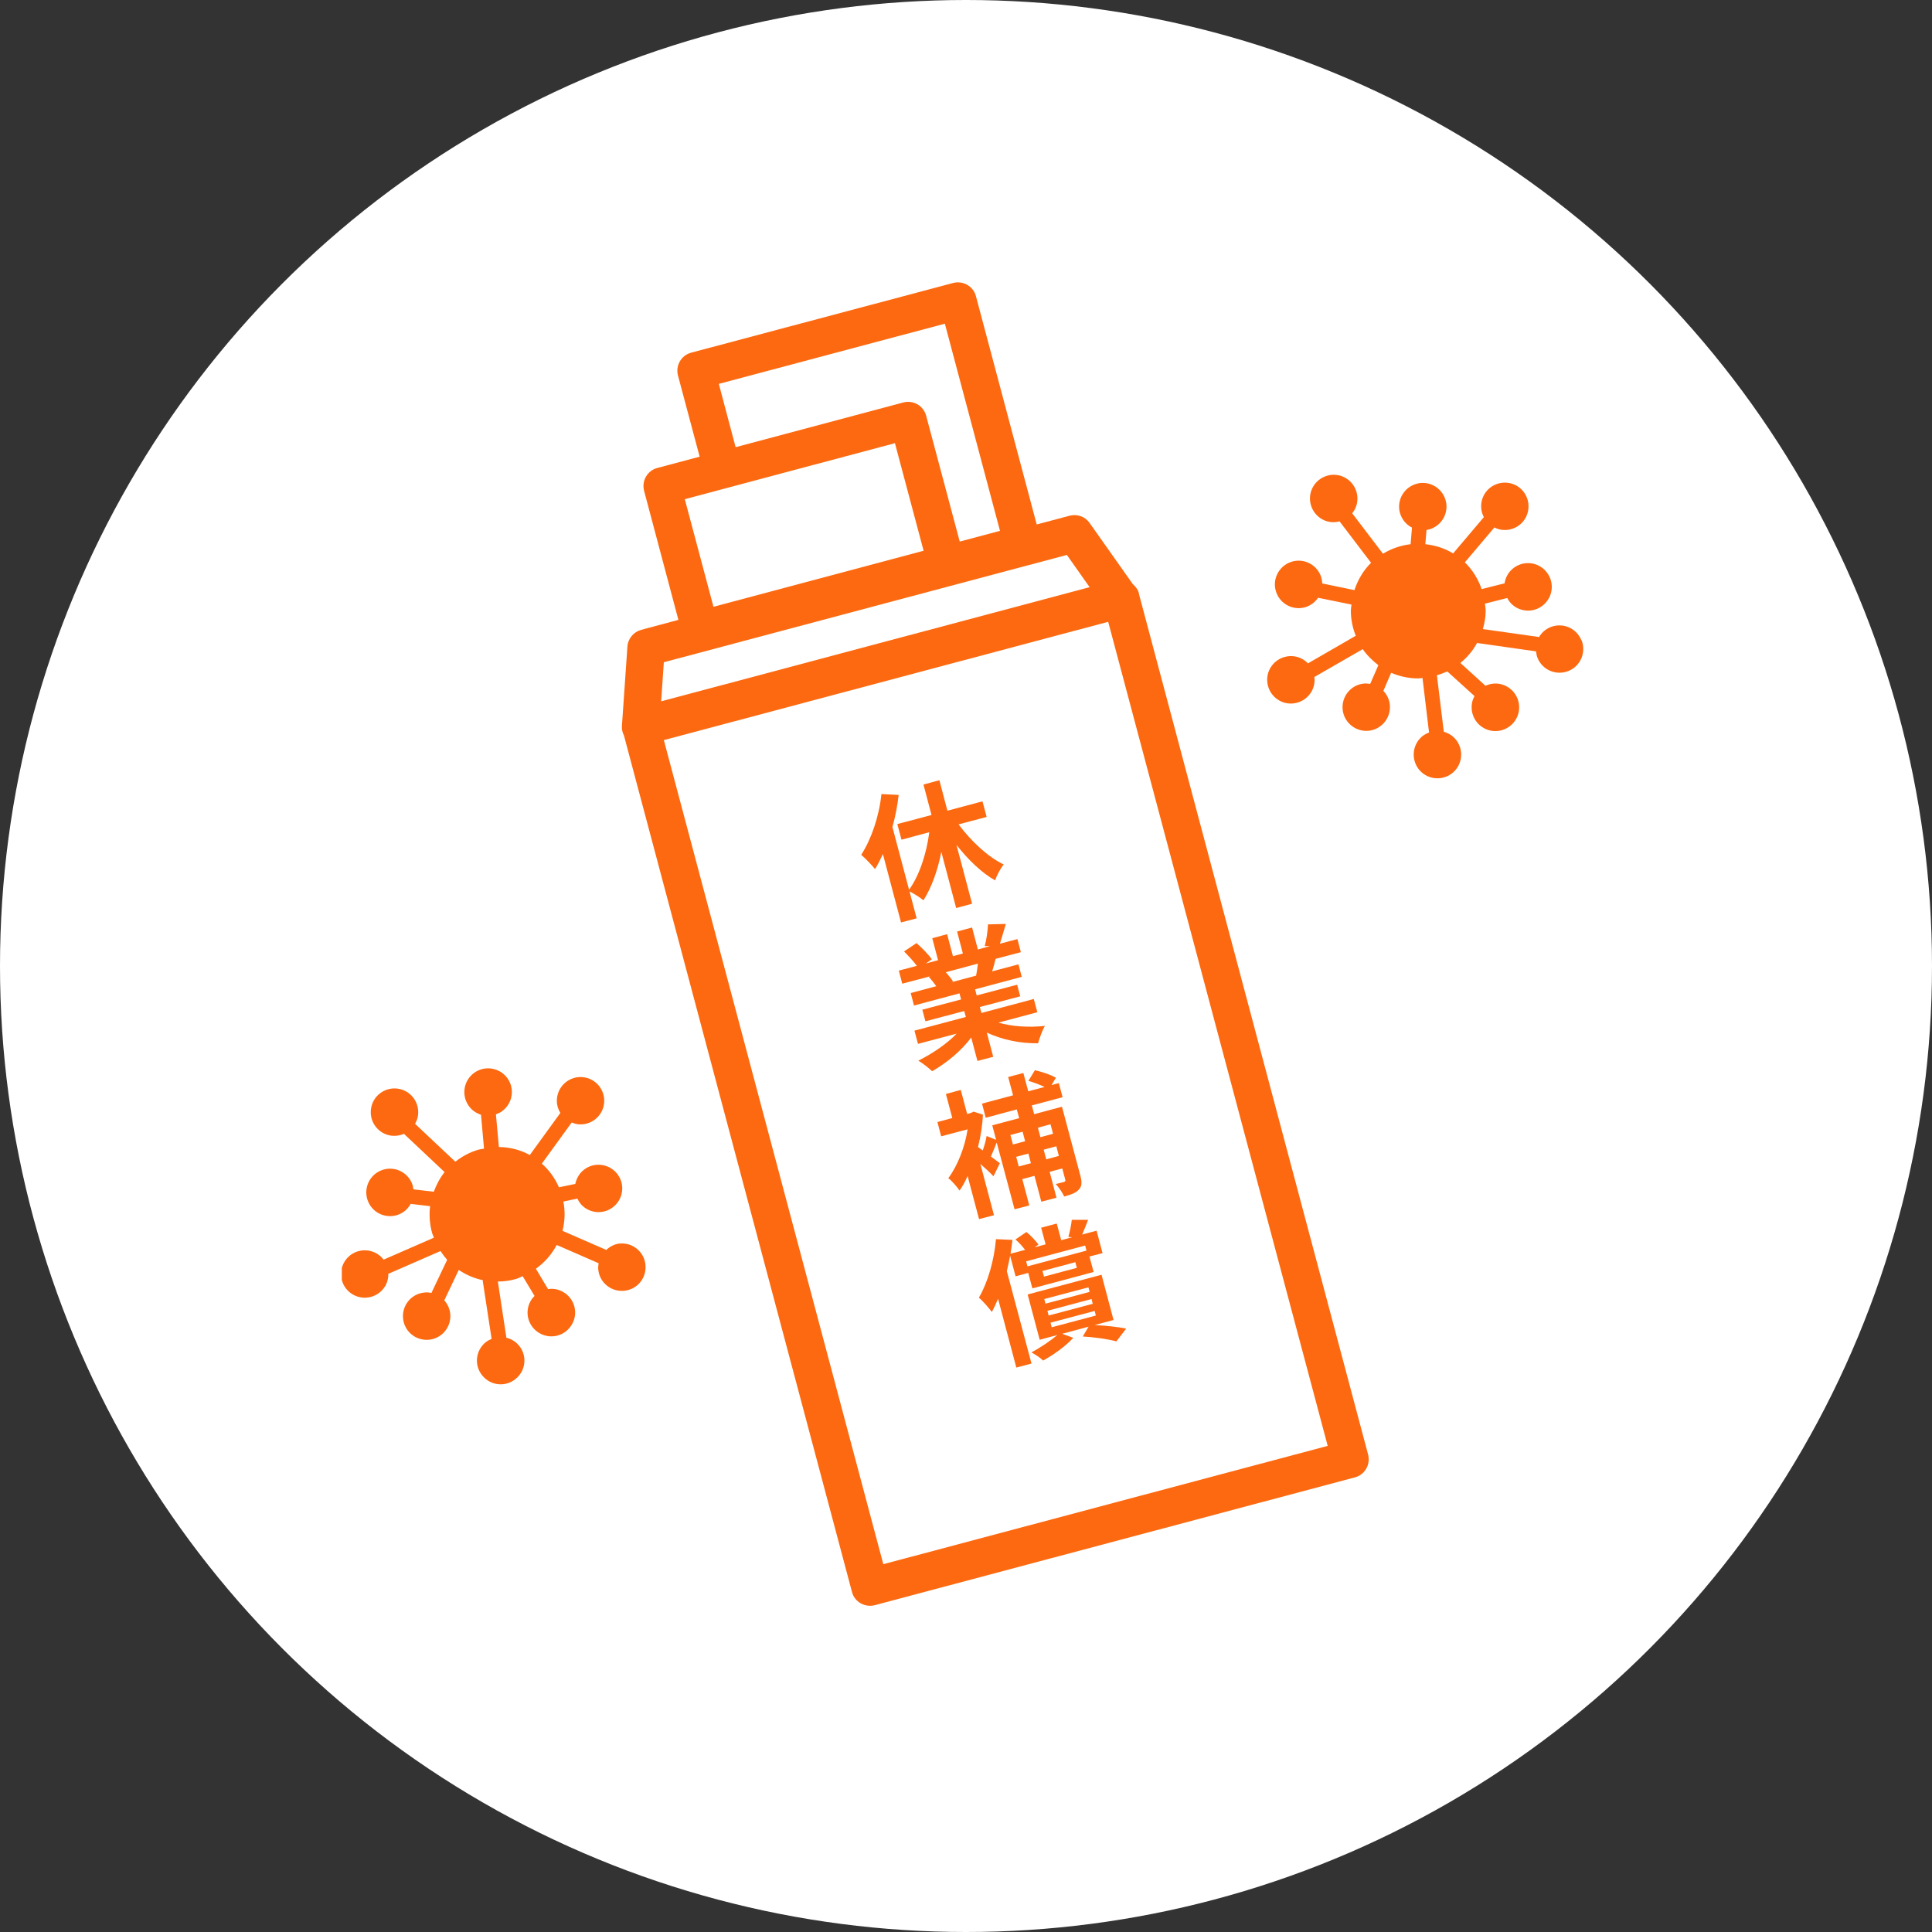 <svg width="130" height="130" viewBox="0 0 130 130" fill="none" xmlns="http://www.w3.org/2000/svg">
<rect x="0" y="0" width="130" height="130" fill="#333333" stroke="none"/>
<circle cx="65" cy="65" r="65" fill="white"/>
<g clip-path="url(#clip0_16202_5546)">
<path d="M76.638 39.92C76.568 39.67 76.418 39.47 76.228 39.31L73.318 35.19C73.018 34.76 72.478 34.57 71.978 34.7L69.758 35.29L65.668 19.93C65.588 19.61 65.378 19.34 65.088 19.17C64.798 19 64.458 18.96 64.138 19.04L46.508 23.73C45.838 23.91 45.448 24.59 45.618 25.26L47.078 30.73L44.228 31.49C43.908 31.57 43.638 31.78 43.468 32.07C43.298 32.36 43.258 32.7 43.338 33.02L45.648 41.71L43.148 42.38C42.628 42.52 42.258 42.97 42.218 43.5L41.848 48.85C41.828 49.08 41.888 49.3 41.988 49.5L57.328 107.12C57.408 107.44 57.618 107.71 57.908 107.88C58.098 107.99 58.318 108.05 58.538 108.05C58.648 108.05 58.758 108.04 58.858 108.01L91.168 99.41C91.838 99.23 92.228 98.55 92.058 97.88L76.628 39.93L76.638 39.92ZM63.578 21.78L67.288 35.72L64.578 36.44L62.318 27.97C62.138 27.3 61.458 26.91 60.788 27.08L49.498 30.09L48.368 25.83L63.578 21.78ZM60.218 29.82L62.148 37.06L48.008 40.83L46.078 33.59L60.218 29.82ZM44.668 44.56L71.788 37.34L73.318 39.51L44.488 47.19L44.668 44.56ZM59.438 105.26L44.668 49.8L74.568 41.84L89.338 97.29L59.438 105.25V105.26Z" fill="#FC6910"/>
<path d="M61.679 61.79L61.199 59.98C61.499 60.13 61.909 60.39 62.139 60.58C62.689 59.7 63.099 58.56 63.339 57.32L64.339 61.1L65.409 60.81L64.359 56.85C65.149 57.86 66.059 58.73 66.959 59.24C67.069 58.91 67.319 58.43 67.539 58.17C66.479 57.66 65.359 56.62 64.499 55.47L66.389 54.97L66.109 53.92L63.749 54.55L63.209 52.5L62.139 52.79L62.679 54.84L60.379 55.45L60.659 56.5L62.529 56C62.349 57.42 61.869 58.9 61.169 59.87L60.049 55.65C60.249 54.94 60.389 54.19 60.469 53.49L59.309 53.43C59.159 54.91 58.639 56.45 57.949 57.52C58.209 57.73 58.699 58.25 58.879 58.48C59.069 58.18 59.239 57.83 59.409 57.47L60.629 62.07L61.689 61.79H61.679Z" fill="#FC6910"/>
<path d="M65.35 69.81L65.77 71.39L66.831 71.11L66.4 69.48C67.421 69.96 68.66 70.22 69.85 70.2C69.941 69.87 70.13 69.33 70.311 69.03C69.221 69.15 68.07 69.07 67.18 68.81L69.8 68.11L69.561 67.22L66.04 68.16L65.93 67.76L68.65 67.04L68.441 66.26L65.721 66.98L65.611 66.57L68.751 65.73L68.531 64.89L66.76 65.36C66.841 65.11 66.921 64.82 66.99 64.52L68.691 64.07L68.46 63.19L67.281 63.5C67.4 63.13 67.54 62.65 67.68 62.17L66.481 62.2C66.46 62.63 66.38 63.24 66.26 63.66H66.611L65.8 63.89L65.41 62.41L64.4 62.68L64.79 64.16L64.121 64.34L63.73 62.86L62.73 63.13L63.12 64.61L62.3 64.83L62.7 64.55C62.48 64.23 62.041 63.78 61.67 63.46L60.831 64.02C61.12 64.31 61.471 64.68 61.691 64.99L60.48 65.31L60.711 66.19L62.6 65.69L62.501 65.74C62.67 65.92 62.861 66.16 63.001 66.36L61.281 66.82L61.501 67.66L64.561 66.84L64.671 67.25L62.06 67.94L62.27 68.72L64.88 68.03L64.99 68.43L61.531 69.35L61.77 70.24L64.371 69.55C63.721 70.23 62.751 70.89 61.791 71.37C62.071 71.53 62.49 71.86 62.721 72.08C63.721 71.51 64.701 70.69 65.361 69.8L65.35 69.81ZM63.98 66.11L64.13 66.04C64.02 65.87 63.831 65.63 63.641 65.42L65.8 64.84C65.77 65.11 65.731 65.4 65.68 65.65L63.99 66.1L63.98 66.11Z" fill="#FC6910"/>
<path d="M66.878 81.75L65.968 78.32C66.308 78.62 66.638 78.92 66.848 79.15L67.278 78.27L66.678 77.82C66.798 77.55 66.928 77.21 67.068 76.88L68.268 81.37L69.258 81.11L68.788 79.34L69.608 79.12L70.068 80.86L71.088 80.59L70.628 78.85L71.478 78.62L71.678 79.37C71.708 79.47 71.678 79.5 71.598 79.53C71.518 79.55 71.268 79.62 71.038 79.67C71.238 79.88 71.498 80.26 71.608 80.51C72.048 80.39 72.378 80.28 72.588 80.05C72.808 79.82 72.808 79.55 72.698 79.12L71.458 74.47L69.588 74.97L69.428 74.38L71.498 73.83L71.248 72.88L70.758 73.01L71.048 72.52C70.728 72.32 70.098 72.12 69.638 72.01L69.198 72.73C69.548 72.83 69.958 72.98 70.288 73.14L69.188 73.43L68.858 72.2L67.838 72.47L68.168 73.7L66.078 74.26L66.328 75.21L68.418 74.65L68.578 75.24L66.768 75.72L67.028 76.7L66.388 76.44C66.348 76.71 66.238 77.09 66.128 77.41C66.008 77.33 65.898 77.25 65.808 77.18C65.988 76.47 66.108 75.72 66.138 75L65.508 74.8L65.328 74.89L65.078 74.96L64.648 73.34L63.648 73.61L64.078 75.23L63.078 75.5L63.328 76.46L65.108 75.99C64.928 77.19 64.428 78.45 63.808 79.28C64.018 79.41 64.398 79.87 64.568 80.11C64.768 79.83 64.948 79.5 65.108 79.13L65.878 82.03L66.878 81.77V81.75ZM71.248 77.78L70.398 78.01L70.228 77.36L71.078 77.13L71.248 77.78ZM70.688 75.65L70.858 76.29L70.008 76.52L69.838 75.88L70.688 75.65ZM69.198 77.62L69.368 78.27L68.548 78.49L68.378 77.84L69.198 77.62ZM68.808 76.15L68.978 76.79L68.158 77.01L67.988 76.37L68.808 76.15Z" fill="#FC6910"/>
<path d="M74.108 85.779L69.148 87.1L69.958 90.15L71.148 89.829C70.698 90.21 70.028 90.669 69.398 90.999C69.648 91.129 69.998 91.359 70.188 91.549C70.898 91.159 71.708 90.579 72.218 90.019L71.468 89.749L73.248 89.269L72.858 89.93C73.698 89.98 74.588 90.109 75.118 90.26L75.778 89.4C75.268 89.29 74.428 89.2 73.658 89.159L74.928 88.82L74.118 85.769L74.108 85.779ZM70.268 87.409L73.238 86.62L73.318 86.93L70.348 87.719L70.268 87.409ZM70.478 88.2L73.448 87.409L73.528 87.73L70.558 88.519L70.478 88.2ZM70.768 89.309L70.688 88.999L73.658 88.21L73.738 88.519L70.768 89.309Z" fill="#FC6910"/>
<path d="M67.967 84.49L68.337 85.88L69.187 85.65L69.467 86.69L73.587 85.59L73.307 84.55L74.187 84.32L73.787 82.81L72.817 83.07C72.937 82.79 73.077 82.45 73.217 82.08H72.117C72.087 82.4 71.987 82.89 71.887 83.23L72.147 83.25L71.407 83.45L71.107 82.33L70.057 82.61L70.357 83.73L69.617 83.93L69.877 83.74C69.697 83.5 69.367 83.14 69.067 82.9L68.327 83.4C68.567 83.6 68.797 83.87 68.977 84.1L67.997 84.36C68.047 84.04 68.087 83.73 68.127 83.43L67.017 83.38C66.897 84.8 66.467 86.29 65.867 87.32C66.117 87.52 66.567 88.04 66.737 88.28C66.887 88.01 67.027 87.71 67.157 87.39L68.387 92.02L69.407 91.75L67.747 85.53C67.827 85.19 67.907 84.84 67.967 84.5V84.49ZM70.247 85.9L70.147 85.52L72.357 84.93L72.457 85.31L70.247 85.9ZM73.017 83.81L73.107 84.15L69.137 85.21L69.047 84.87L73.017 83.81Z" fill="#FC6910"/>
<path d="M106.407 43.079C106.077 42.259 105.147 41.869 104.327 42.199C103.987 42.339 103.727 42.579 103.557 42.869C103.547 42.869 103.537 42.869 103.527 42.859L99.777 42.329C99.887 41.939 99.967 41.539 99.967 41.109C99.967 40.939 99.937 40.779 99.917 40.619L101.417 40.239C101.487 40.369 101.567 40.489 101.677 40.609C102.297 41.239 103.307 41.249 103.937 40.629C104.567 40.009 104.577 38.999 103.957 38.369C103.337 37.739 102.327 37.729 101.697 38.349C101.437 38.599 101.287 38.929 101.237 39.259C101.227 39.259 101.217 39.259 101.207 39.259L99.697 39.639C99.457 38.949 99.077 38.339 98.567 37.839L100.557 35.489C100.687 35.559 100.827 35.609 100.977 35.639C101.847 35.789 102.677 35.219 102.827 34.349C102.977 33.479 102.407 32.649 101.537 32.499C100.667 32.349 99.837 32.919 99.687 33.789C99.627 34.149 99.687 34.499 99.847 34.799C99.847 34.799 99.827 34.809 99.827 34.819L97.777 37.239C97.217 36.899 96.587 36.689 95.907 36.619L95.987 35.659C96.137 35.639 96.277 35.599 96.417 35.529C97.217 35.149 97.557 34.199 97.177 33.409C96.797 32.609 95.847 32.269 95.057 32.649C94.257 33.029 93.917 33.979 94.297 34.769C94.457 35.099 94.707 35.349 95.007 35.499C95.007 35.509 95.007 35.519 95.007 35.529L94.917 36.619C94.237 36.699 93.617 36.919 93.057 37.259L90.987 34.539C91.077 34.429 91.157 34.299 91.217 34.159C91.557 33.349 91.167 32.409 90.357 32.069C89.547 31.729 88.607 32.119 88.267 32.929C87.927 33.739 88.317 34.679 89.127 35.019C89.467 35.159 89.817 35.169 90.147 35.079C90.147 35.079 90.147 35.099 90.157 35.109L92.257 37.869C91.747 38.369 91.367 39.009 91.137 39.709L88.967 39.259C88.967 39.109 88.937 38.969 88.897 38.819C88.617 37.979 87.707 37.529 86.877 37.809C86.037 38.089 85.587 38.999 85.867 39.829C86.147 40.669 87.057 41.119 87.887 40.839C88.227 40.719 88.507 40.499 88.697 40.219C88.707 40.219 88.717 40.229 88.727 40.229L90.937 40.679C90.927 40.819 90.897 40.949 90.897 41.099C90.897 41.699 91.017 42.259 91.227 42.779L88.007 44.639C87.907 44.529 87.797 44.439 87.657 44.359C86.897 43.919 85.917 44.189 85.477 44.949C85.037 45.709 85.307 46.689 86.067 47.129C86.827 47.569 87.807 47.299 88.247 46.539C88.427 46.219 88.487 45.869 88.437 45.539C88.437 45.539 88.457 45.539 88.467 45.539L91.697 43.679C91.987 44.099 92.347 44.449 92.747 44.759L92.197 46.019C92.047 45.999 91.907 45.979 91.747 45.999C90.867 46.099 90.247 46.899 90.347 47.769C90.447 48.639 91.247 49.269 92.117 49.169C92.987 49.069 93.617 48.269 93.517 47.399C93.477 47.039 93.307 46.719 93.077 46.479C93.077 46.479 93.097 46.469 93.097 46.459L93.607 45.269C94.167 45.509 94.777 45.649 95.427 45.649C95.527 45.649 95.617 45.629 95.717 45.619L96.157 49.289C96.017 49.339 95.887 49.409 95.757 49.499C95.057 50.029 94.917 51.029 95.447 51.739C95.977 52.439 96.977 52.579 97.687 52.049C98.387 51.519 98.527 50.519 97.997 49.809C97.777 49.519 97.477 49.329 97.147 49.239C97.147 49.229 97.147 49.219 97.147 49.209L96.687 45.439C96.927 45.369 97.157 45.279 97.387 45.179L99.217 46.839C99.147 46.969 99.087 47.109 99.057 47.259C98.877 48.119 99.417 48.969 100.287 49.159C101.147 49.339 101.997 48.799 102.187 47.929C102.367 47.069 101.827 46.219 100.957 46.029C100.597 45.949 100.247 46.009 99.947 46.149C99.947 46.149 99.937 46.129 99.927 46.119L98.267 44.609C98.727 44.239 99.107 43.779 99.397 43.249C99.427 43.249 99.447 43.279 99.487 43.279L103.357 43.829C103.377 43.979 103.397 44.119 103.457 44.269C103.787 45.089 104.717 45.479 105.537 45.149C106.357 44.819 106.747 43.889 106.417 43.069L106.407 43.079Z" fill="#FC6910"/>
<path d="M41.709 83.67C41.349 83.71 41.029 83.88 40.789 84.11C40.789 84.11 40.769 84.1 40.759 84.09L37.849 82.82C38.009 82.19 38.039 81.52 37.909 80.85L38.849 80.65C38.909 80.78 38.989 80.91 39.089 81.03C39.679 81.69 40.689 81.74 41.339 81.15C41.999 80.56 42.049 79.55 41.459 78.9C40.869 78.25 39.859 78.19 39.209 78.78C38.939 79.02 38.779 79.34 38.709 79.67C38.699 79.67 38.689 79.67 38.679 79.67L37.609 79.89C37.339 79.27 36.949 78.73 36.459 78.3L38.469 75.53C38.609 75.59 38.749 75.63 38.899 75.65C39.779 75.74 40.559 75.1 40.649 74.23C40.739 73.35 40.099 72.57 39.229 72.48C38.349 72.39 37.569 73.03 37.479 73.9C37.439 74.26 37.529 74.6 37.709 74.89C37.709 74.89 37.689 74.9 37.689 74.91L35.649 77.72C35.019 77.37 34.309 77.19 33.569 77.18L33.369 74.98C33.509 74.93 33.649 74.87 33.769 74.78C34.489 74.27 34.659 73.27 34.149 72.56C33.639 71.84 32.639 71.67 31.919 72.18C31.199 72.69 31.029 73.69 31.539 74.41C31.749 74.71 32.039 74.9 32.369 75.01C32.369 75.02 32.369 75.03 32.369 75.04L32.569 77.29C32.429 77.32 32.289 77.33 32.159 77.37C31.589 77.54 31.079 77.82 30.639 78.17L27.929 75.62C27.999 75.49 28.059 75.36 28.099 75.2C28.299 74.34 27.769 73.48 26.909 73.28C26.049 73.08 25.189 73.61 24.989 74.47C24.789 75.33 25.319 76.19 26.179 76.39C26.529 76.47 26.889 76.42 27.189 76.29C27.189 76.29 27.199 76.31 27.209 76.32L29.919 78.87C29.599 79.26 29.369 79.71 29.189 80.19L27.819 80.03C27.799 79.88 27.769 79.74 27.709 79.6C27.359 78.79 26.419 78.42 25.609 78.77C24.799 79.12 24.429 80.06 24.779 80.87C25.129 81.68 26.069 82.05 26.879 81.7C27.209 81.56 27.469 81.31 27.629 81.01C27.639 81.01 27.649 81.01 27.659 81.01L28.939 81.16C28.869 81.76 28.909 82.39 29.089 83.01C29.119 83.1 29.169 83.19 29.199 83.28L25.809 84.76C25.719 84.64 25.619 84.53 25.489 84.44C24.779 83.92 23.779 84.07 23.259 84.78C22.739 85.49 22.889 86.49 23.599 87.01C24.309 87.53 25.309 87.38 25.829 86.67C26.049 86.38 26.139 86.03 26.129 85.7C26.139 85.7 26.149 85.7 26.159 85.7L29.639 84.18C29.779 84.39 29.929 84.59 30.089 84.77L29.029 87C28.889 86.97 28.739 86.95 28.579 86.97C27.699 87.04 27.049 87.81 27.119 88.69C27.189 89.57 27.959 90.22 28.839 90.15C29.719 90.08 30.369 89.31 30.299 88.43C30.269 88.07 30.119 87.75 29.889 87.49C29.889 87.49 29.909 87.48 29.909 87.47L30.869 85.45C31.359 85.78 31.909 86.02 32.489 86.14C32.489 86.17 32.489 86.2 32.489 86.23L33.079 90.09C32.939 90.15 32.809 90.22 32.689 90.31C31.999 90.86 31.889 91.87 32.449 92.55C32.999 93.24 34.009 93.35 34.689 92.79C35.379 92.24 35.489 91.23 34.929 90.55C34.699 90.27 34.399 90.09 34.069 90.01C34.069 90 34.069 89.99 34.069 89.98L33.499 86.23C33.899 86.23 34.309 86.18 34.719 86.06C34.879 86.01 35.019 85.94 35.169 85.87L35.969 87.2C35.869 87.3 35.769 87.42 35.699 87.55C35.269 88.32 35.549 89.29 36.329 89.72C37.099 90.15 38.069 89.87 38.499 89.09C38.929 88.32 38.649 87.35 37.869 86.92C37.549 86.74 37.199 86.69 36.869 86.74C36.869 86.74 36.869 86.72 36.859 86.71L36.059 85.37C36.649 84.95 37.129 84.4 37.459 83.77L40.279 85C40.259 85.15 40.239 85.29 40.259 85.45C40.359 86.33 41.149 86.95 42.029 86.85C42.909 86.75 43.529 85.96 43.429 85.08C43.329 84.2 42.539 83.58 41.659 83.68L41.709 83.67Z" fill="#FC6910"/>
</g>
<defs>
<clipPath id="clip0_16202_5546">
<rect width="83.52" height="89.04" fill="white" transform="translate(23 19)"/>
</clipPath>
</defs>
</svg>
